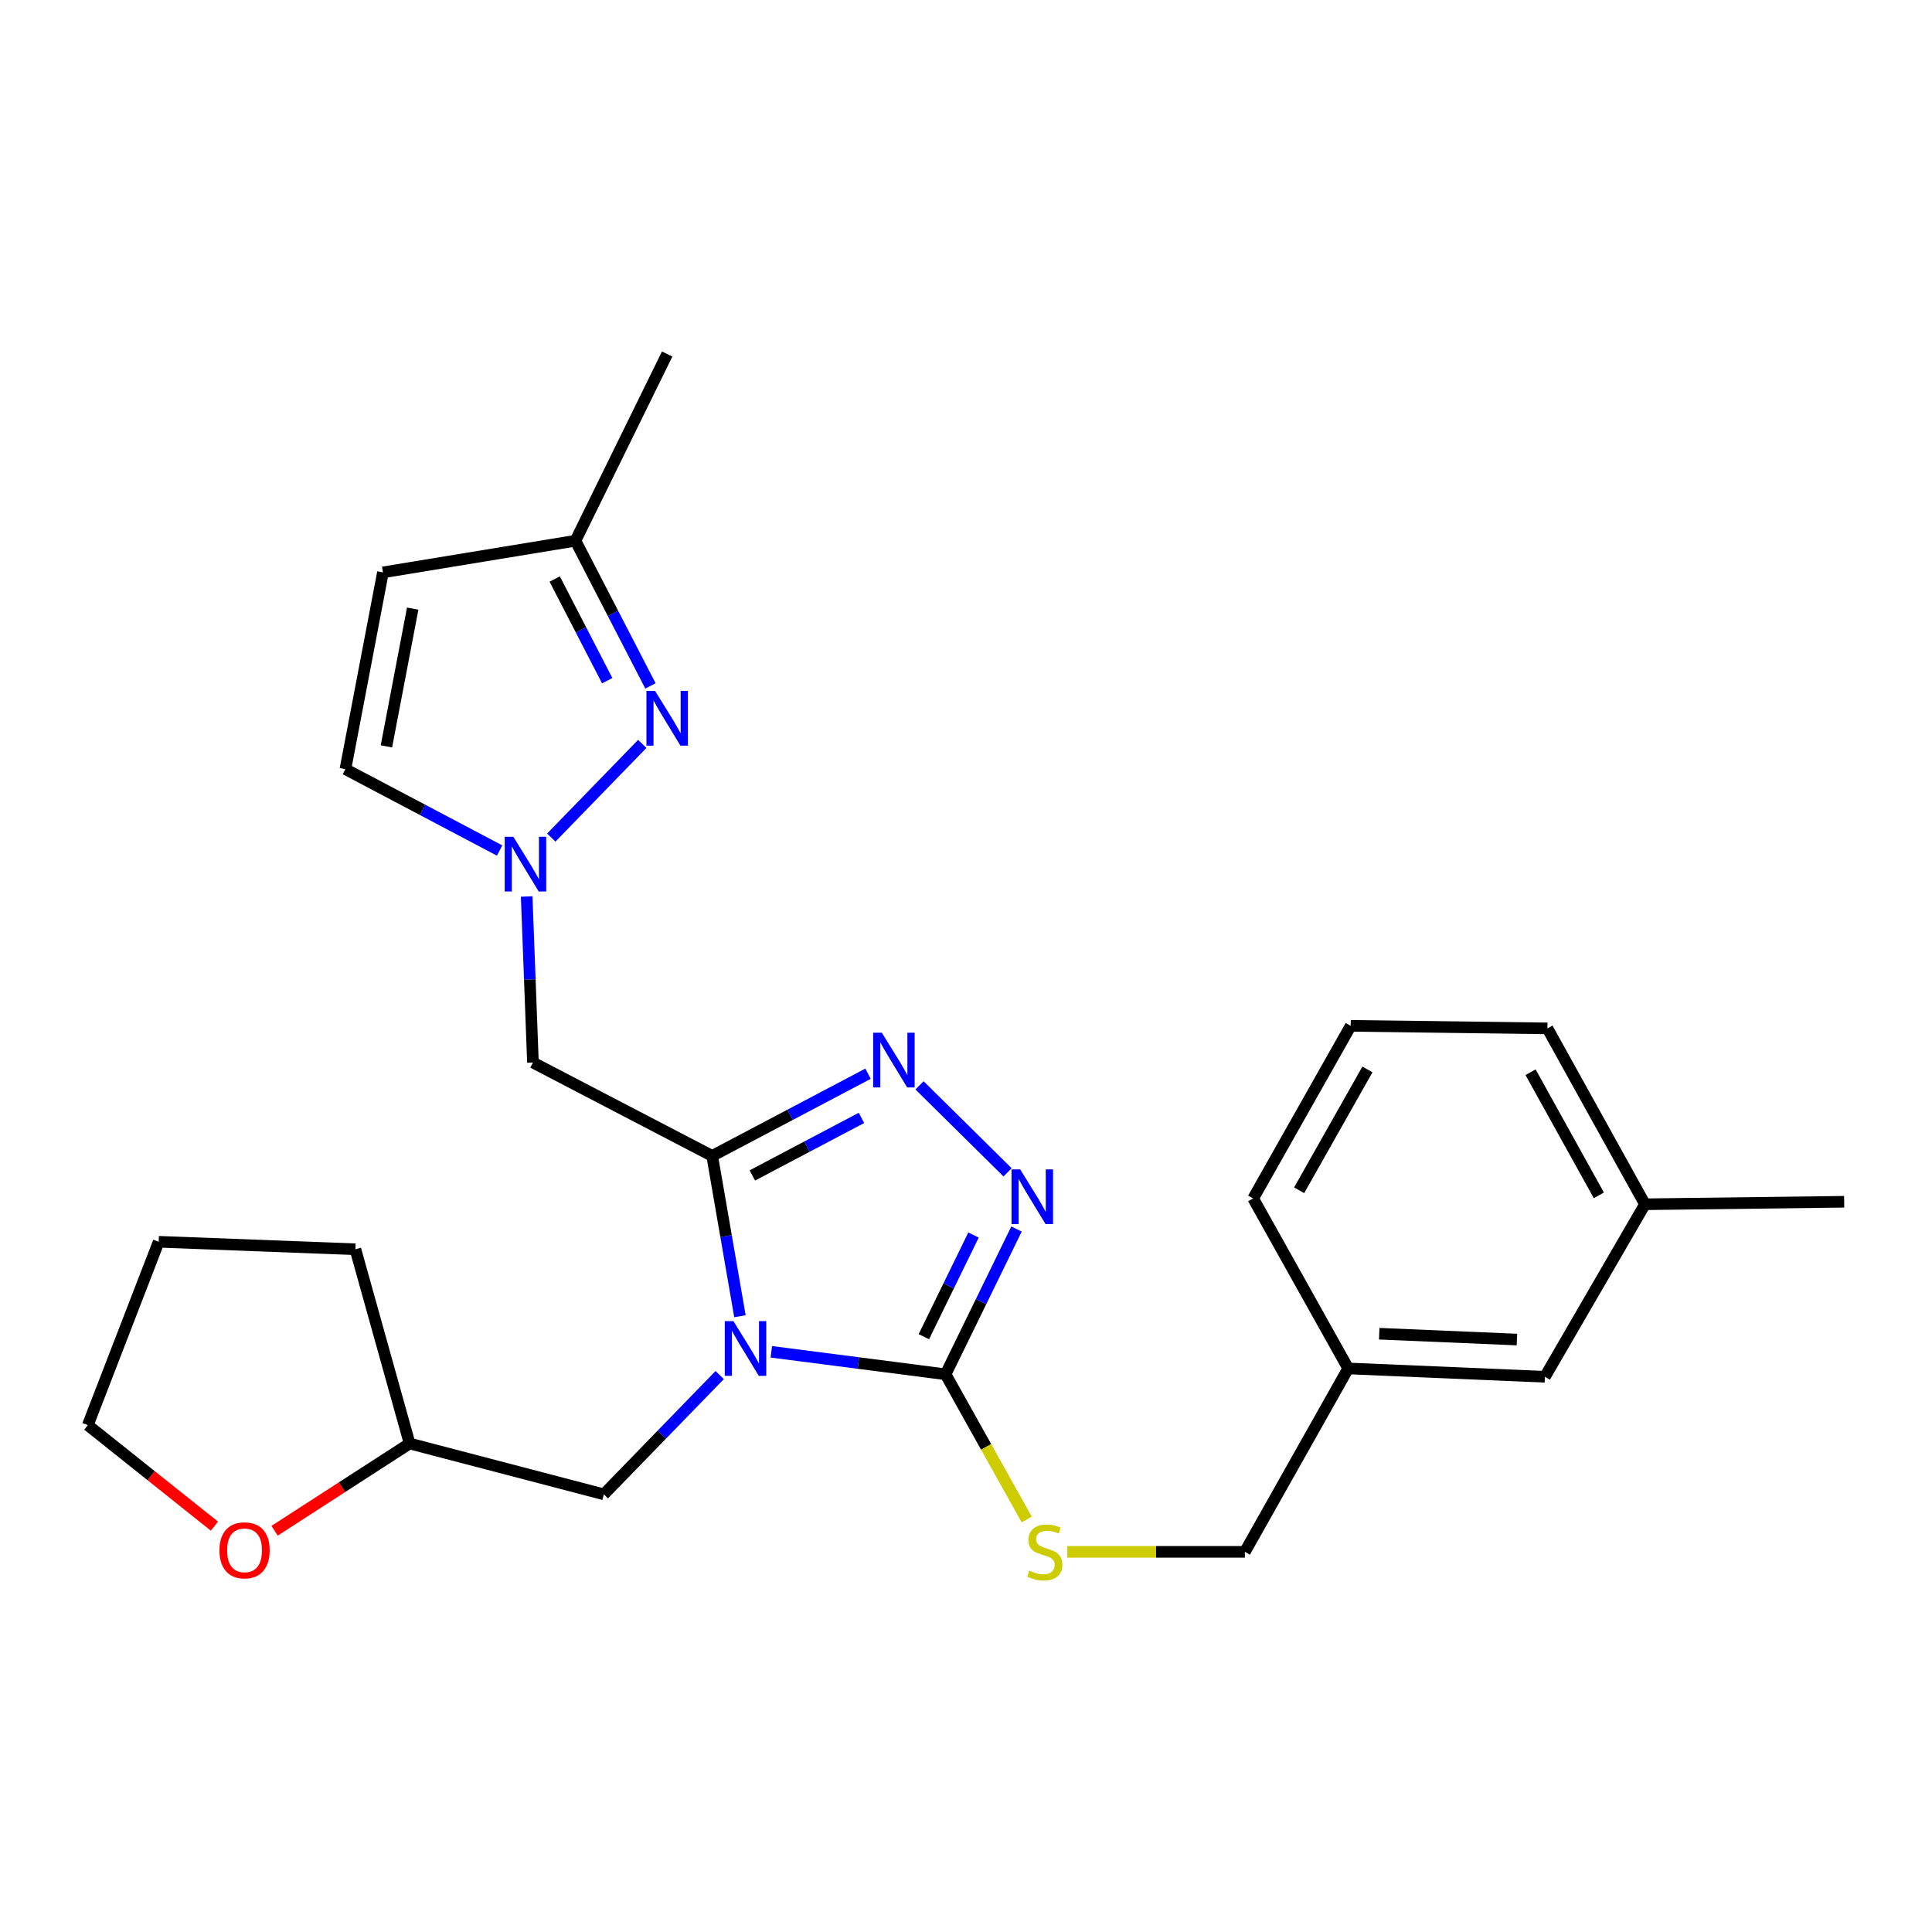 <?xml version='1.0' encoding='iso-8859-1'?>
<svg version='1.1' baseProfile='full'
              xmlns='http://www.w3.org/2000/svg'
                      xmlns:rdkit='http://www.rdkit.org/xml'
                      xmlns:xlink='http://www.w3.org/1999/xlink'
                  xml:space='preserve'
width='1000px' height='1000px' viewBox='0 0 1000 1000'>
<!-- END OF HEADER -->
<rect style='opacity:1.0;fill:#FFFFFF;stroke:none' width='1000' height='1000' x='0' y='0'> </rect>
<path class='bond-0' d='M 382.991,681.281 L 375.809,639.788' style='fill:none;fill-rule:evenodd;stroke:#0000FF;stroke-width:6px;stroke-linecap:butt;stroke-linejoin:miter;stroke-opacity:1' />
<path class='bond-0' d='M 375.809,639.788 L 368.627,598.296' style='fill:none;fill-rule:evenodd;stroke:#000000;stroke-width:6px;stroke-linecap:butt;stroke-linejoin:miter;stroke-opacity:1' />
<path class='bond-1' d='M 399.23,699.692 L 444.328,705.51' style='fill:none;fill-rule:evenodd;stroke:#0000FF;stroke-width:6px;stroke-linecap:butt;stroke-linejoin:miter;stroke-opacity:1' />
<path class='bond-1' d='M 444.328,705.51 L 489.427,711.329' style='fill:none;fill-rule:evenodd;stroke:#000000;stroke-width:6px;stroke-linecap:butt;stroke-linejoin:miter;stroke-opacity:1' />
<path class='bond-10' d='M 372.508,711.734 L 342.524,742.599' style='fill:none;fill-rule:evenodd;stroke:#0000FF;stroke-width:6px;stroke-linecap:butt;stroke-linejoin:miter;stroke-opacity:1' />
<path class='bond-10' d='M 342.524,742.599 L 312.54,773.463' style='fill:none;fill-rule:evenodd;stroke:#000000;stroke-width:6px;stroke-linecap:butt;stroke-linejoin:miter;stroke-opacity:1' />
<path class='bond-2' d='M 368.627,598.296 L 408.958,577.022' style='fill:none;fill-rule:evenodd;stroke:#000000;stroke-width:6px;stroke-linecap:butt;stroke-linejoin:miter;stroke-opacity:1' />
<path class='bond-2' d='M 408.958,577.022 L 449.29,555.748' style='fill:none;fill-rule:evenodd;stroke:#0000FF;stroke-width:6px;stroke-linecap:butt;stroke-linejoin:miter;stroke-opacity:1' />
<path class='bond-2' d='M 389.423,608.401 L 417.655,593.509' style='fill:none;fill-rule:evenodd;stroke:#000000;stroke-width:6px;stroke-linecap:butt;stroke-linejoin:miter;stroke-opacity:1' />
<path class='bond-2' d='M 417.655,593.509 L 445.887,578.618' style='fill:none;fill-rule:evenodd;stroke:#0000FF;stroke-width:6px;stroke-linecap:butt;stroke-linejoin:miter;stroke-opacity:1' />
<path class='bond-5' d='M 368.627,598.296 L 275.85,549.965' style='fill:none;fill-rule:evenodd;stroke:#000000;stroke-width:6px;stroke-linecap:butt;stroke-linejoin:miter;stroke-opacity:1' />
<path class='bond-3' d='M 489.427,711.329 L 507.786,673.739' style='fill:none;fill-rule:evenodd;stroke:#000000;stroke-width:6px;stroke-linecap:butt;stroke-linejoin:miter;stroke-opacity:1' />
<path class='bond-3' d='M 507.786,673.739 L 526.144,636.148' style='fill:none;fill-rule:evenodd;stroke:#0000FF;stroke-width:6px;stroke-linecap:butt;stroke-linejoin:miter;stroke-opacity:1' />
<path class='bond-3' d='M 478.185,691.871 L 491.036,665.558' style='fill:none;fill-rule:evenodd;stroke:#000000;stroke-width:6px;stroke-linecap:butt;stroke-linejoin:miter;stroke-opacity:1' />
<path class='bond-3' d='M 491.036,665.558 L 503.887,639.245' style='fill:none;fill-rule:evenodd;stroke:#0000FF;stroke-width:6px;stroke-linecap:butt;stroke-linejoin:miter;stroke-opacity:1' />
<path class='bond-9' d='M 489.427,711.329 L 510.424,748.906' style='fill:none;fill-rule:evenodd;stroke:#000000;stroke-width:6px;stroke-linecap:butt;stroke-linejoin:miter;stroke-opacity:1' />
<path class='bond-9' d='M 510.424,748.906 L 531.421,786.484' style='fill:none;fill-rule:evenodd;stroke:#CCCC00;stroke-width:6px;stroke-linecap:butt;stroke-linejoin:miter;stroke-opacity:1' />
<path class='bond-26' d='M 475.945,561.777 L 521.518,606.796' style='fill:none;fill-rule:evenodd;stroke:#0000FF;stroke-width:6px;stroke-linecap:butt;stroke-linejoin:miter;stroke-opacity:1' />
<path class='bond-4' d='M 272.607,464.017 L 274.229,506.991' style='fill:none;fill-rule:evenodd;stroke:#0000FF;stroke-width:6px;stroke-linecap:butt;stroke-linejoin:miter;stroke-opacity:1' />
<path class='bond-4' d='M 274.229,506.991 L 275.85,549.965' style='fill:none;fill-rule:evenodd;stroke:#000000;stroke-width:6px;stroke-linecap:butt;stroke-linejoin:miter;stroke-opacity:1' />
<path class='bond-6' d='M 285.348,433.521 L 332.434,385.046' style='fill:none;fill-rule:evenodd;stroke:#0000FF;stroke-width:6px;stroke-linecap:butt;stroke-linejoin:miter;stroke-opacity:1' />
<path class='bond-8' d='M 258.602,440.23 L 218.694,419.169' style='fill:none;fill-rule:evenodd;stroke:#0000FF;stroke-width:6px;stroke-linecap:butt;stroke-linejoin:miter;stroke-opacity:1' />
<path class='bond-8' d='M 218.694,419.169 L 178.785,398.108' style='fill:none;fill-rule:evenodd;stroke:#000000;stroke-width:6px;stroke-linecap:butt;stroke-linejoin:miter;stroke-opacity:1' />
<path class='bond-11' d='M 336.675,355.028 L 317.265,317.457' style='fill:none;fill-rule:evenodd;stroke:#0000FF;stroke-width:6px;stroke-linecap:butt;stroke-linejoin:miter;stroke-opacity:1' />
<path class='bond-11' d='M 317.265,317.457 L 297.856,279.887' style='fill:none;fill-rule:evenodd;stroke:#000000;stroke-width:6px;stroke-linecap:butt;stroke-linejoin:miter;stroke-opacity:1' />
<path class='bond-11' d='M 314.291,352.313 L 300.704,326.013' style='fill:none;fill-rule:evenodd;stroke:#0000FF;stroke-width:6px;stroke-linecap:butt;stroke-linejoin:miter;stroke-opacity:1' />
<path class='bond-11' d='M 300.704,326.013 L 287.118,299.714' style='fill:none;fill-rule:evenodd;stroke:#000000;stroke-width:6px;stroke-linecap:butt;stroke-linejoin:miter;stroke-opacity:1' />
<path class='bond-7' d='M 198.212,296.259 L 178.785,398.108' style='fill:none;fill-rule:evenodd;stroke:#000000;stroke-width:6px;stroke-linecap:butt;stroke-linejoin:miter;stroke-opacity:1' />
<path class='bond-7' d='M 213.609,315.029 L 200.009,386.324' style='fill:none;fill-rule:evenodd;stroke:#000000;stroke-width:6px;stroke-linecap:butt;stroke-linejoin:miter;stroke-opacity:1' />
<path class='bond-28' d='M 198.212,296.259 L 297.856,279.887' style='fill:none;fill-rule:evenodd;stroke:#000000;stroke-width:6px;stroke-linecap:butt;stroke-linejoin:miter;stroke-opacity:1' />
<path class='bond-13' d='M 552.45,803.236 L 598.4,803.236' style='fill:none;fill-rule:evenodd;stroke:#CCCC00;stroke-width:6px;stroke-linecap:butt;stroke-linejoin:miter;stroke-opacity:1' />
<path class='bond-13' d='M 598.4,803.236 L 644.349,803.236' style='fill:none;fill-rule:evenodd;stroke:#000000;stroke-width:6px;stroke-linecap:butt;stroke-linejoin:miter;stroke-opacity:1' />
<path class='bond-14' d='M 312.54,773.463 L 212.017,747.16' style='fill:none;fill-rule:evenodd;stroke:#000000;stroke-width:6px;stroke-linecap:butt;stroke-linejoin:miter;stroke-opacity:1' />
<path class='bond-20' d='M 297.856,279.887 L 345.326,183.237' style='fill:none;fill-rule:evenodd;stroke:#000000;stroke-width:6px;stroke-linecap:butt;stroke-linejoin:miter;stroke-opacity:1' />
<path class='bond-12' d='M 142.125,792.323 L 177.071,769.741' style='fill:none;fill-rule:evenodd;stroke:#FF0000;stroke-width:6px;stroke-linecap:butt;stroke-linejoin:miter;stroke-opacity:1' />
<path class='bond-12' d='M 177.071,769.741 L 212.017,747.16' style='fill:none;fill-rule:evenodd;stroke:#000000;stroke-width:6px;stroke-linecap:butt;stroke-linejoin:miter;stroke-opacity:1' />
<path class='bond-19' d='M 110.987,789.927 L 78.221,763.79' style='fill:none;fill-rule:evenodd;stroke:#FF0000;stroke-width:6px;stroke-linecap:butt;stroke-linejoin:miter;stroke-opacity:1' />
<path class='bond-19' d='M 78.221,763.79 L 45.455,737.653' style='fill:none;fill-rule:evenodd;stroke:#000000;stroke-width:6px;stroke-linecap:butt;stroke-linejoin:miter;stroke-opacity:1' />
<path class='bond-16' d='M 644.349,803.236 L 697.826,708.305' style='fill:none;fill-rule:evenodd;stroke:#000000;stroke-width:6px;stroke-linecap:butt;stroke-linejoin:miter;stroke-opacity:1' />
<path class='bond-24' d='M 212.017,747.16 L 183.953,646.616' style='fill:none;fill-rule:evenodd;stroke:#000000;stroke-width:6px;stroke-linecap:butt;stroke-linejoin:miter;stroke-opacity:1' />
<path class='bond-15' d='M 799.644,712.623 L 697.826,708.305' style='fill:none;fill-rule:evenodd;stroke:#000000;stroke-width:6px;stroke-linecap:butt;stroke-linejoin:miter;stroke-opacity:1' />
<path class='bond-15' d='M 785.161,693.352 L 713.889,690.329' style='fill:none;fill-rule:evenodd;stroke:#000000;stroke-width:6px;stroke-linecap:butt;stroke-linejoin:miter;stroke-opacity:1' />
<path class='bond-17' d='M 799.644,712.623 L 851.433,623.325' style='fill:none;fill-rule:evenodd;stroke:#000000;stroke-width:6px;stroke-linecap:butt;stroke-linejoin:miter;stroke-opacity:1' />
<path class='bond-21' d='M 697.826,708.305 L 648.636,620.312' style='fill:none;fill-rule:evenodd;stroke:#000000;stroke-width:6px;stroke-linecap:butt;stroke-linejoin:miter;stroke-opacity:1' />
<path class='bond-23' d='M 851.433,623.325 L 954.545,622.031' style='fill:none;fill-rule:evenodd;stroke:#000000;stroke-width:6px;stroke-linecap:butt;stroke-linejoin:miter;stroke-opacity:1' />
<path class='bond-29' d='M 851.433,623.325 L 800.949,532.288' style='fill:none;fill-rule:evenodd;stroke:#000000;stroke-width:6px;stroke-linecap:butt;stroke-linejoin:miter;stroke-opacity:1' />
<path class='bond-29' d='M 827.559,618.71 L 792.22,554.984' style='fill:none;fill-rule:evenodd;stroke:#000000;stroke-width:6px;stroke-linecap:butt;stroke-linejoin:miter;stroke-opacity:1' />
<path class='bond-18' d='M 699.121,530.973 L 648.636,620.312' style='fill:none;fill-rule:evenodd;stroke:#000000;stroke-width:6px;stroke-linecap:butt;stroke-linejoin:miter;stroke-opacity:1' />
<path class='bond-18' d='M 707.776,553.544 L 672.437,616.082' style='fill:none;fill-rule:evenodd;stroke:#000000;stroke-width:6px;stroke-linecap:butt;stroke-linejoin:miter;stroke-opacity:1' />
<path class='bond-22' d='M 699.121,530.973 L 800.949,532.288' style='fill:none;fill-rule:evenodd;stroke:#000000;stroke-width:6px;stroke-linecap:butt;stroke-linejoin:miter;stroke-opacity:1' />
<path class='bond-27' d='M 45.455,737.653 L 82.135,642.742' style='fill:none;fill-rule:evenodd;stroke:#000000;stroke-width:6px;stroke-linecap:butt;stroke-linejoin:miter;stroke-opacity:1' />
<path class='bond-25' d='M 183.953,646.616 L 82.135,642.742' style='fill:none;fill-rule:evenodd;stroke:#000000;stroke-width:6px;stroke-linecap:butt;stroke-linejoin:miter;stroke-opacity:1' />
<path  class='atom-0' d='M 379.62 683.81
L 388.9 698.81
Q 389.82 700.29, 391.3 702.97
Q 392.78 705.65, 392.86 705.81
L 392.86 683.81
L 396.62 683.81
L 396.62 712.13
L 392.74 712.13
L 382.78 695.73
Q 381.62 693.81, 380.38 691.61
Q 379.18 689.41, 378.82 688.73
L 378.82 712.13
L 375.14 712.13
L 375.14 683.81
L 379.62 683.81
' fill='#0000FF'/>
<path  class='atom-3' d='M 456.428 534.521
L 465.708 549.521
Q 466.628 551.001, 468.108 553.681
Q 469.588 556.361, 469.668 556.521
L 469.668 534.521
L 473.428 534.521
L 473.428 562.841
L 469.548 562.841
L 459.588 546.441
Q 458.428 544.521, 457.188 542.321
Q 455.988 540.121, 455.628 539.441
L 455.628 562.841
L 451.948 562.841
L 451.948 534.521
L 456.428 534.521
' fill='#0000FF'/>
<path  class='atom-4' d='M 528.049 605.272
L 537.329 620.272
Q 538.249 621.752, 539.729 624.432
Q 541.209 627.112, 541.289 627.272
L 541.289 605.272
L 545.049 605.272
L 545.049 633.592
L 541.169 633.592
L 531.209 617.192
Q 530.049 615.272, 528.809 613.072
Q 527.609 610.872, 527.249 610.192
L 527.249 633.592
L 523.569 633.592
L 523.569 605.272
L 528.049 605.272
' fill='#0000FF'/>
<path  class='atom-5' d='M 265.716 433.128
L 274.996 448.128
Q 275.916 449.608, 277.396 452.288
Q 278.876 454.968, 278.956 455.128
L 278.956 433.128
L 282.716 433.128
L 282.716 461.448
L 278.836 461.448
L 268.876 445.048
Q 267.716 443.128, 266.476 440.928
Q 265.276 438.728, 264.916 438.048
L 264.916 461.448
L 261.236 461.448
L 261.236 433.128
L 265.716 433.128
' fill='#0000FF'/>
<path  class='atom-7' d='M 339.066 357.614
L 348.346 372.614
Q 349.266 374.094, 350.746 376.774
Q 352.226 379.454, 352.306 379.614
L 352.306 357.614
L 356.066 357.614
L 356.066 385.934
L 352.186 385.934
L 342.226 369.534
Q 341.066 367.614, 339.826 365.414
Q 338.626 363.214, 338.266 362.534
L 338.266 385.934
L 334.586 385.934
L 334.586 357.614
L 339.066 357.614
' fill='#0000FF'/>
<path  class='atom-10' d='M 532.781 812.956
Q 533.101 813.076, 534.421 813.636
Q 535.741 814.196, 537.181 814.556
Q 538.661 814.876, 540.101 814.876
Q 542.781 814.876, 544.341 813.596
Q 545.901 812.276, 545.901 809.996
Q 545.901 808.436, 545.101 807.476
Q 544.341 806.516, 543.141 805.996
Q 541.941 805.476, 539.941 804.876
Q 537.421 804.116, 535.901 803.396
Q 534.421 802.676, 533.341 801.156
Q 532.301 799.636, 532.301 797.076
Q 532.301 793.516, 534.701 791.316
Q 537.141 789.116, 541.941 789.116
Q 545.221 789.116, 548.941 790.676
L 548.021 793.756
Q 544.621 792.356, 542.061 792.356
Q 539.301 792.356, 537.781 793.516
Q 536.261 794.636, 536.301 796.596
Q 536.301 798.116, 537.061 799.036
Q 537.861 799.956, 538.981 800.476
Q 540.141 800.996, 542.061 801.596
Q 544.621 802.396, 546.141 803.196
Q 547.661 803.996, 548.741 805.636
Q 549.861 807.236, 549.861 809.996
Q 549.861 813.916, 547.221 816.036
Q 544.621 818.116, 540.261 818.116
Q 537.741 818.116, 535.821 817.556
Q 533.941 817.036, 531.701 816.116
L 532.781 812.956
' fill='#CCCC00'/>
<path  class='atom-13' d='M 113.582 802.446
Q 113.582 795.646, 116.942 791.846
Q 120.302 788.046, 126.582 788.046
Q 132.862 788.046, 136.222 791.846
Q 139.582 795.646, 139.582 802.446
Q 139.582 809.326, 136.182 813.246
Q 132.782 817.126, 126.582 817.126
Q 120.342 817.126, 116.942 813.246
Q 113.582 809.366, 113.582 802.446
M 126.582 813.926
Q 130.902 813.926, 133.222 811.046
Q 135.582 808.126, 135.582 802.446
Q 135.582 796.886, 133.222 794.086
Q 130.902 791.246, 126.582 791.246
Q 122.262 791.246, 119.902 794.046
Q 117.582 796.846, 117.582 802.446
Q 117.582 808.166, 119.902 811.046
Q 122.262 813.926, 126.582 813.926
' fill='#FF0000'/>
</svg>
